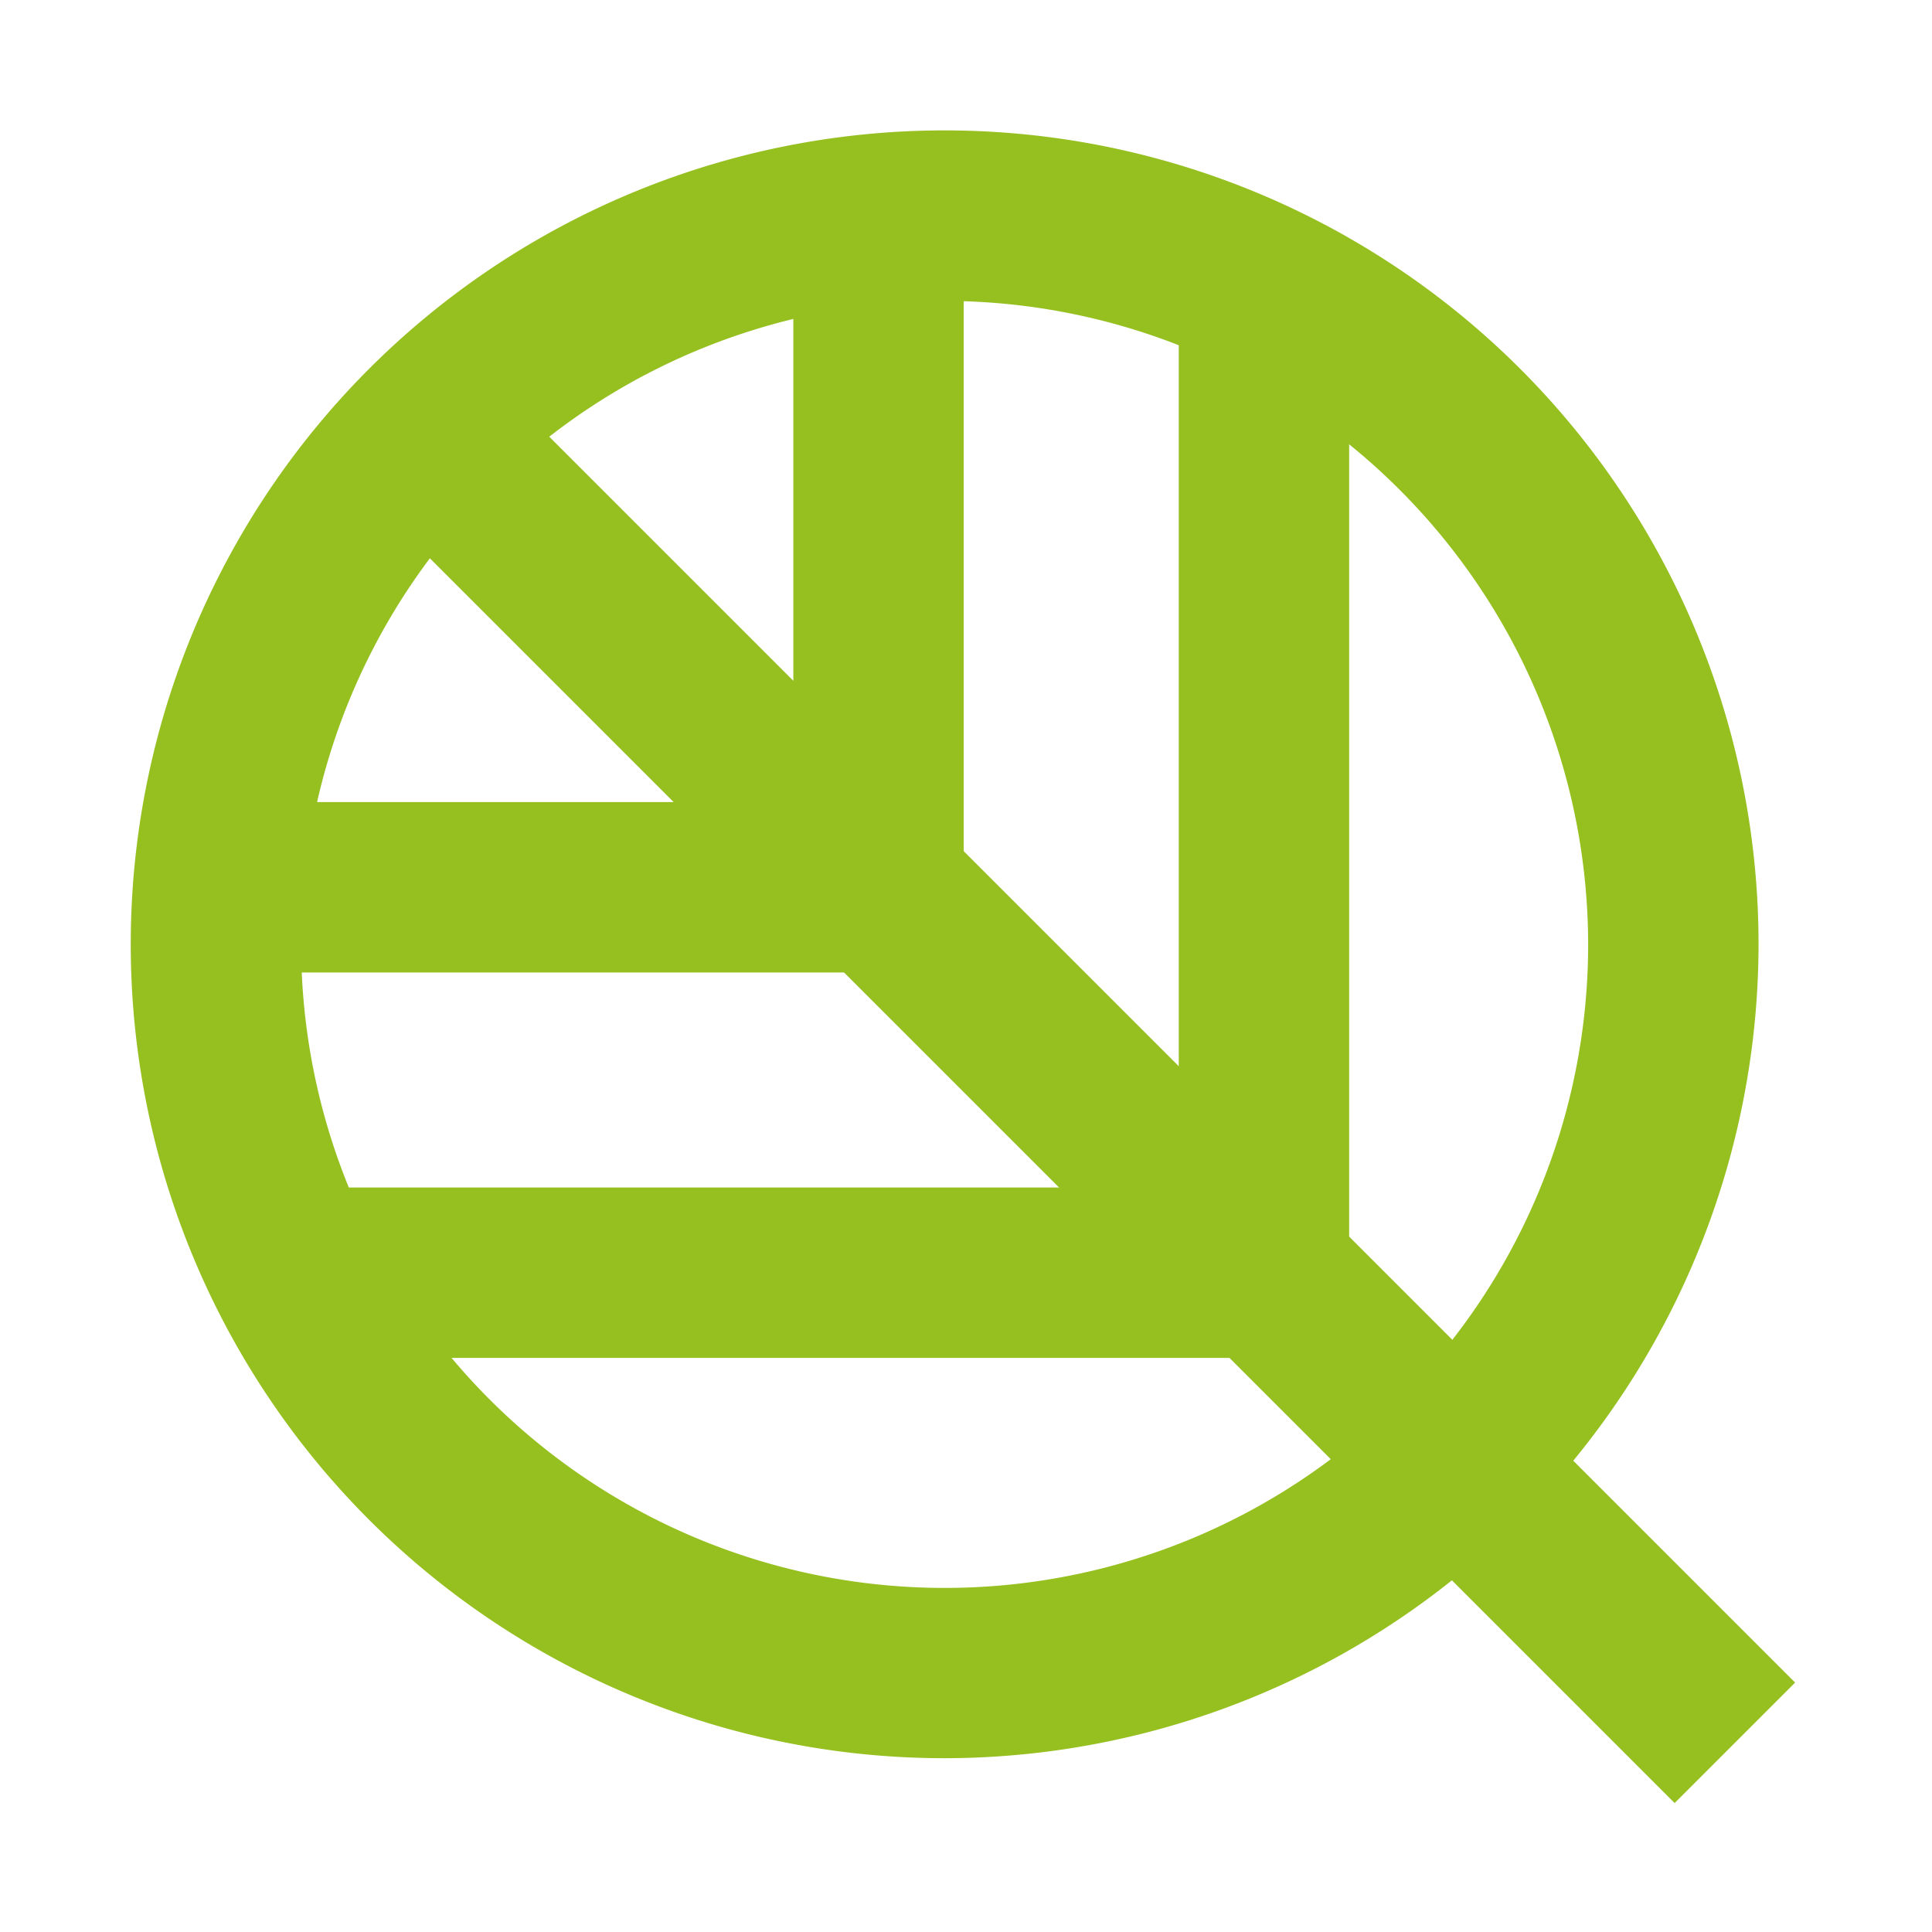 <?xml version="1.0" encoding="UTF-8" standalone="no"?>
<svg xmlns="http://www.w3.org/2000/svg" viewBox="0 0 170.08 170.08">
  <defs>
    <style>.cls-2{fill:#95c01f}</style>
  </defs>
  <g style="isolation:isolate">
    <g id="ICON_AW">
      <path class="cls-2" d="M83.17 154.78a71.65 71.65 0 1 1 71.64-71.65 71.73 71.73 0 0 1-71.64 71.65zm0-128.29a56.65 56.65 0 1 0 56.64 56.64 56.71 56.71 0 0 0-56.64-56.64z" />
      <path class="cls-2" d="M118.77 119.54H24.72v-15h79.05V24.09h15v95.45z" />
      <path class="cls-2" d="M84.84 85.61H17.01v-15h52.83v-53.6h15v68.6z" />
      <path class="cls-2" transform="rotate(-45 93.029 93.716)" d="M85.52 9.29h15v168.86h-15z" />
    </g>
  </g>
</svg>